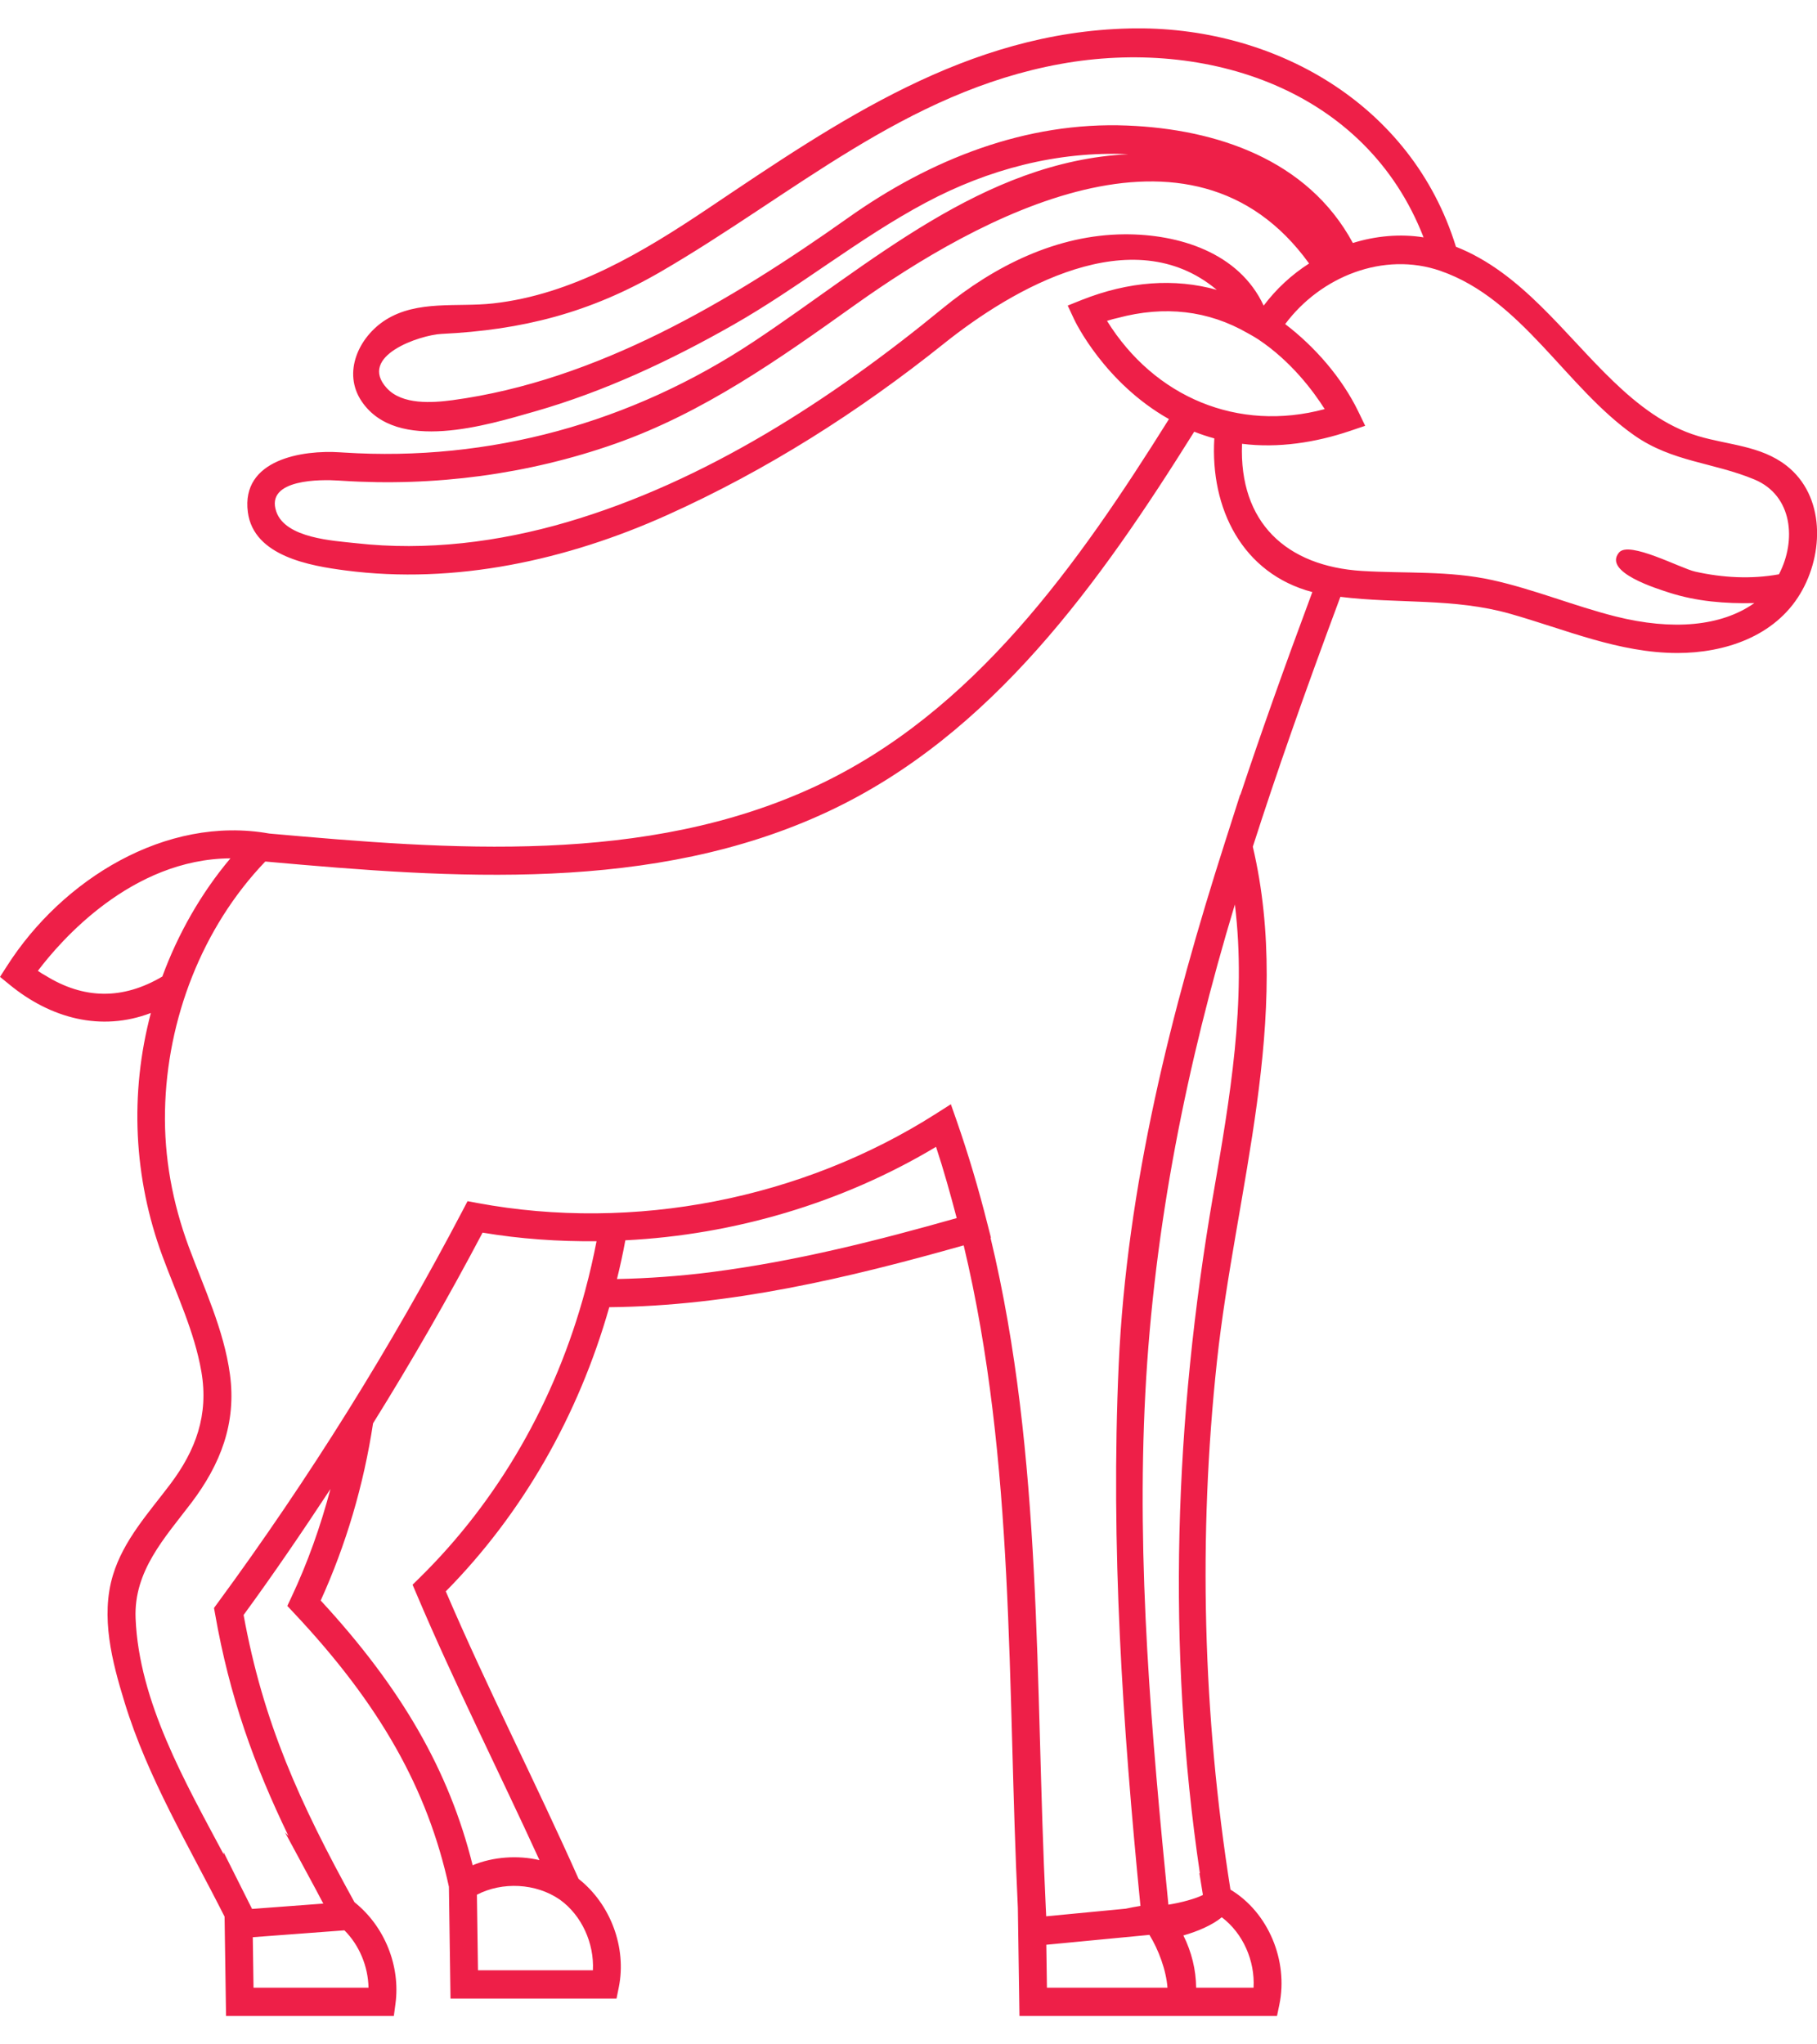 <svg width="32" height="36" viewBox="0 0 32 36" fill="none" xmlns="http://www.w3.org/2000/svg">
<g clip-path="url(#clip0_74_10)">
<path fill-rule="evenodd" clip-rule="evenodd" d="M31.459 8.197C31.008 7.847 30.435 7.837 29.91 7.68C29.331 7.508 28.844 7.129 28.412 6.714C27.543 5.88 26.795 4.8 25.641 4.345C24.861 1.814 22.412 0.443 19.895 0.501C17.033 0.566 14.764 2.13 12.47 3.671C11.323 4.441 10.078 5.188 8.684 5.343C8.059 5.413 7.355 5.279 6.793 5.632C6.321 5.93 6.024 6.56 6.371 7.07C6.99 7.98 8.576 7.486 9.417 7.246C10.642 6.896 11.808 6.349 12.915 5.719C14.078 5.058 15.126 4.196 16.304 3.568C17.404 2.981 18.623 2.659 19.87 2.715C17.301 2.843 15.317 4.661 13.27 6.018C11.119 7.445 8.624 8.134 6.053 7.969L5.989 7.965C5.331 7.921 4.243 8.088 4.365 9.018C4.466 9.799 5.471 9.965 6.083 10.045C8.013 10.298 9.988 9.863 11.752 9.069C13.498 8.283 15.119 7.254 16.617 6.056C17.842 5.075 19.942 3.858 21.429 5.104C20.684 4.896 19.881 4.953 19.048 5.283L18.804 5.381L18.916 5.621C18.938 5.67 19.456 6.742 20.587 7.38C18.988 9.932 17.151 12.55 14.359 13.848C11.368 15.239 7.926 14.962 4.741 14.678C2.919 14.353 1.093 15.489 0.121 17.014L0 17.202L0.173 17.343C0.89 17.929 1.775 18.174 2.657 17.838C2.28 19.259 2.353 20.744 2.861 22.12C3.108 22.789 3.425 23.448 3.547 24.157C3.677 24.916 3.448 25.54 2.996 26.139C2.618 26.64 2.177 27.119 1.99 27.734C1.766 28.469 1.975 29.264 2.193 29.974C2.603 31.315 3.329 32.509 3.955 33.751L3.981 35.5H6.936L6.965 35.284C7.054 34.62 6.775 33.921 6.243 33.497C5.271 31.736 4.635 30.33 4.29 28.439C4.818 27.718 5.325 26.972 5.82 26.22C5.645 26.877 5.42 27.515 5.133 28.124L5.06 28.279L5.177 28.404C6.688 30.011 7.53 31.5 7.906 33.225L7.934 35.194H10.858L10.898 34.994C11.039 34.296 10.753 33.529 10.19 33.086C9.434 31.387 8.584 29.733 7.851 28.023C9.197 26.659 10.186 24.934 10.73 23.019C12.858 22.998 14.932 22.507 16.972 21.93C17.885 25.752 17.737 29.7 17.926 33.598L17.954 35.5H20.524H21.02H22.49L22.531 35.302C22.692 34.532 22.34 33.677 21.67 33.275C21.183 30.2 21.099 27.061 21.433 23.965C21.756 20.976 22.77 17.917 22.064 14.91C22.48 13.613 22.96 12.244 23.606 10.51C24.613 10.635 25.605 10.527 26.595 10.808C27.569 11.084 28.514 11.499 29.542 11.499C30.374 11.499 31.257 11.208 31.707 10.451C32.123 9.754 32.147 8.731 31.459 8.197ZM19.854 2.211C18.068 2.138 16.387 2.807 14.94 3.833C13.454 4.886 14.272 4.307 14.933 3.838C12.867 5.302 10.51 6.705 7.968 7.047C7.614 7.094 7.086 7.132 6.814 6.837C6.289 6.266 7.405 5.898 7.775 5.88C9.195 5.812 10.384 5.51 11.629 4.789C13.967 3.434 15.942 1.621 18.679 1.126C21.235 0.663 24.055 1.562 25.071 4.18C24.661 4.113 24.222 4.155 23.826 4.279C23.031 2.807 21.418 2.274 19.854 2.211ZM19.802 4.126C18.61 4.134 17.514 4.682 16.602 5.43C16.888 5.195 17.088 5.031 16.6 5.431C14.648 7.033 12.417 8.483 9.984 9.195C8.783 9.546 7.513 9.706 6.266 9.565C5.871 9.521 5.029 9.48 4.866 9.01C4.664 8.427 5.671 8.443 5.957 8.462L6.022 8.466C7.649 8.571 9.3 8.355 10.84 7.812C12.395 7.263 13.718 6.325 15.053 5.373C17.223 3.825 20.973 1.755 23.055 4.64C22.747 4.837 22.475 5.089 22.255 5.382C21.82 4.444 20.754 4.12 19.802 4.126ZM19.496 5.65C19.571 5.626 19.631 5.611 19.685 5.599C20.51 5.378 21.28 5.466 21.976 5.868L22.03 5.898C22.072 5.922 22.114 5.946 22.153 5.972L22.155 5.973C22.741 6.362 23.133 6.893 23.33 7.204C21.805 7.615 20.332 6.996 19.496 5.65ZM2.859 17.196C2.162 17.608 1.477 17.599 0.799 17.178C0.759 17.157 0.716 17.131 0.667 17.096C1.063 16.571 2.312 15.126 4.058 15.115C3.544 15.724 3.133 16.447 2.859 17.196ZM6.49 35.002H4.465L4.452 34.113L6.066 33.992C6.326 34.252 6.483 34.624 6.49 35.002ZM9.866 33.456C10.245 33.731 10.466 34.219 10.442 34.696H8.418L8.399 33.365C8.847 33.132 9.437 33.161 9.856 33.449L9.866 33.456ZM10.31 22.709V22.711C9.785 24.669 8.775 26.424 7.388 27.786L7.266 27.906L7.333 28.063C8.006 29.651 8.784 31.189 9.501 32.756C9.123 32.666 8.683 32.696 8.324 32.846C7.912 31.186 7.075 29.73 5.648 28.184C6.094 27.201 6.404 26.153 6.57 25.064C7.252 23.969 7.897 22.847 8.499 21.706C9.16 21.817 9.837 21.864 10.506 21.857C10.451 22.143 10.386 22.427 10.31 22.709ZM13.075 22.332C13.045 22.336 12.894 22.355 12.529 22.401C12.381 22.42 12.419 22.415 12.524 22.402C11.97 22.472 11.414 22.512 10.866 22.523C10.921 22.297 10.972 22.07 11.013 21.841C12.927 21.745 14.833 21.185 16.485 20.195C16.619 20.601 16.737 21.024 16.849 21.45C15.482 21.837 14.021 22.211 12.533 22.4C12.701 22.379 13.023 22.338 13.075 22.332ZM18.438 35.002L18.427 34.246L20.243 34.072C20.403 34.332 20.538 34.692 20.561 35.002H18.438ZM21.517 33.762C21.89 34.042 22.104 34.528 22.077 35.002H21.066C21.063 34.687 20.985 34.37 20.841 34.082C21.087 34.013 21.354 33.899 21.517 33.762ZM21.368 21.032C21.347 21.151 21.353 21.119 21.367 21.034C20.683 25.004 20.542 28.996 21.132 32.99L21.123 32.985L21.185 33.369C21.069 33.43 20.81 33.504 20.577 33.54C20.281 30.553 20.013 27.535 20.171 24.53C20.325 21.592 20.899 18.737 21.748 15.927C21.957 17.637 21.658 19.351 21.368 21.032ZM21.844 14L21.842 13.99L21.577 14.819C20.625 17.793 19.843 20.893 19.702 24.03C19.558 27.222 19.771 30.386 20.085 33.562C19.998 33.576 19.911 33.592 19.825 33.611L18.425 33.745L18.417 33.578C18.226 29.641 18.371 25.656 17.445 21.797L17.452 21.795L17.392 21.56C17.235 20.935 17.052 20.322 16.849 19.738L16.746 19.445L16.487 19.61C14.122 21.118 11.16 21.695 8.411 21.185L8.234 21.152L8.15 21.313C7.524 22.507 6.844 23.694 6.128 24.842C5.407 25.998 4.634 27.138 3.833 28.228L3.769 28.315L3.788 28.421C4.043 29.877 4.475 31.079 5.08 32.329L5.02 32.268L5.571 33.289C5.613 33.367 5.651 33.443 5.694 33.521L4.439 33.615L3.938 32.616L3.939 32.654C3.267 31.392 2.447 29.968 2.388 28.497C2.354 27.664 2.901 27.081 3.37 26.464C3.882 25.788 4.168 25.06 4.049 24.197C3.941 23.412 3.595 22.687 3.323 21.952C3.039 21.183 2.889 20.382 2.906 19.559C2.938 17.949 3.56 16.331 4.672 15.171L4.695 15.173C7.976 15.467 11.503 15.731 14.579 14.293C17.471 12.942 19.375 10.25 21.032 7.602C21.146 7.647 21.267 7.688 21.386 7.72C21.311 8.954 21.879 10.1 23.112 10.426C22.602 11.796 22.198 12.936 21.844 14ZM28.412 10.845C28.398 10.841 28.395 10.841 28.412 10.845ZM28.771 10.935C28.862 10.958 28.84 10.953 28.771 10.935ZM31.33 10.113C30.842 10.202 30.338 10.174 29.855 10.066C29.601 10.01 28.691 9.518 28.514 9.729C28.223 10.076 29.19 10.368 29.394 10.435C29.882 10.592 30.387 10.632 30.896 10.62C30.317 11.029 29.459 11.108 28.451 10.855C28.528 10.874 28.673 10.911 28.761 10.933C28.703 10.918 28.608 10.894 28.451 10.855C27.719 10.67 27.016 10.377 26.277 10.214C25.519 10.047 24.753 10.101 23.985 10.054C22.656 9.971 21.819 9.203 21.874 7.815C22.512 7.895 23.17 7.793 23.777 7.588L24.043 7.498L23.92 7.243C23.631 6.649 23.155 6.104 22.634 5.707C23.258 4.87 24.367 4.423 25.369 4.77L25.373 4.772C26.802 5.267 27.58 6.826 28.784 7.668C29.453 8.136 30.174 8.142 30.897 8.443C31.572 8.724 31.641 9.517 31.33 10.113Z" fill="#EE1F48"/>
</g>
<defs>
<clipPath id="clip0_74_10">
<rect width="32" height="35" fill="white" transform="translate(0 0.5)"/>
</clipPath>
</defs>
</svg>

